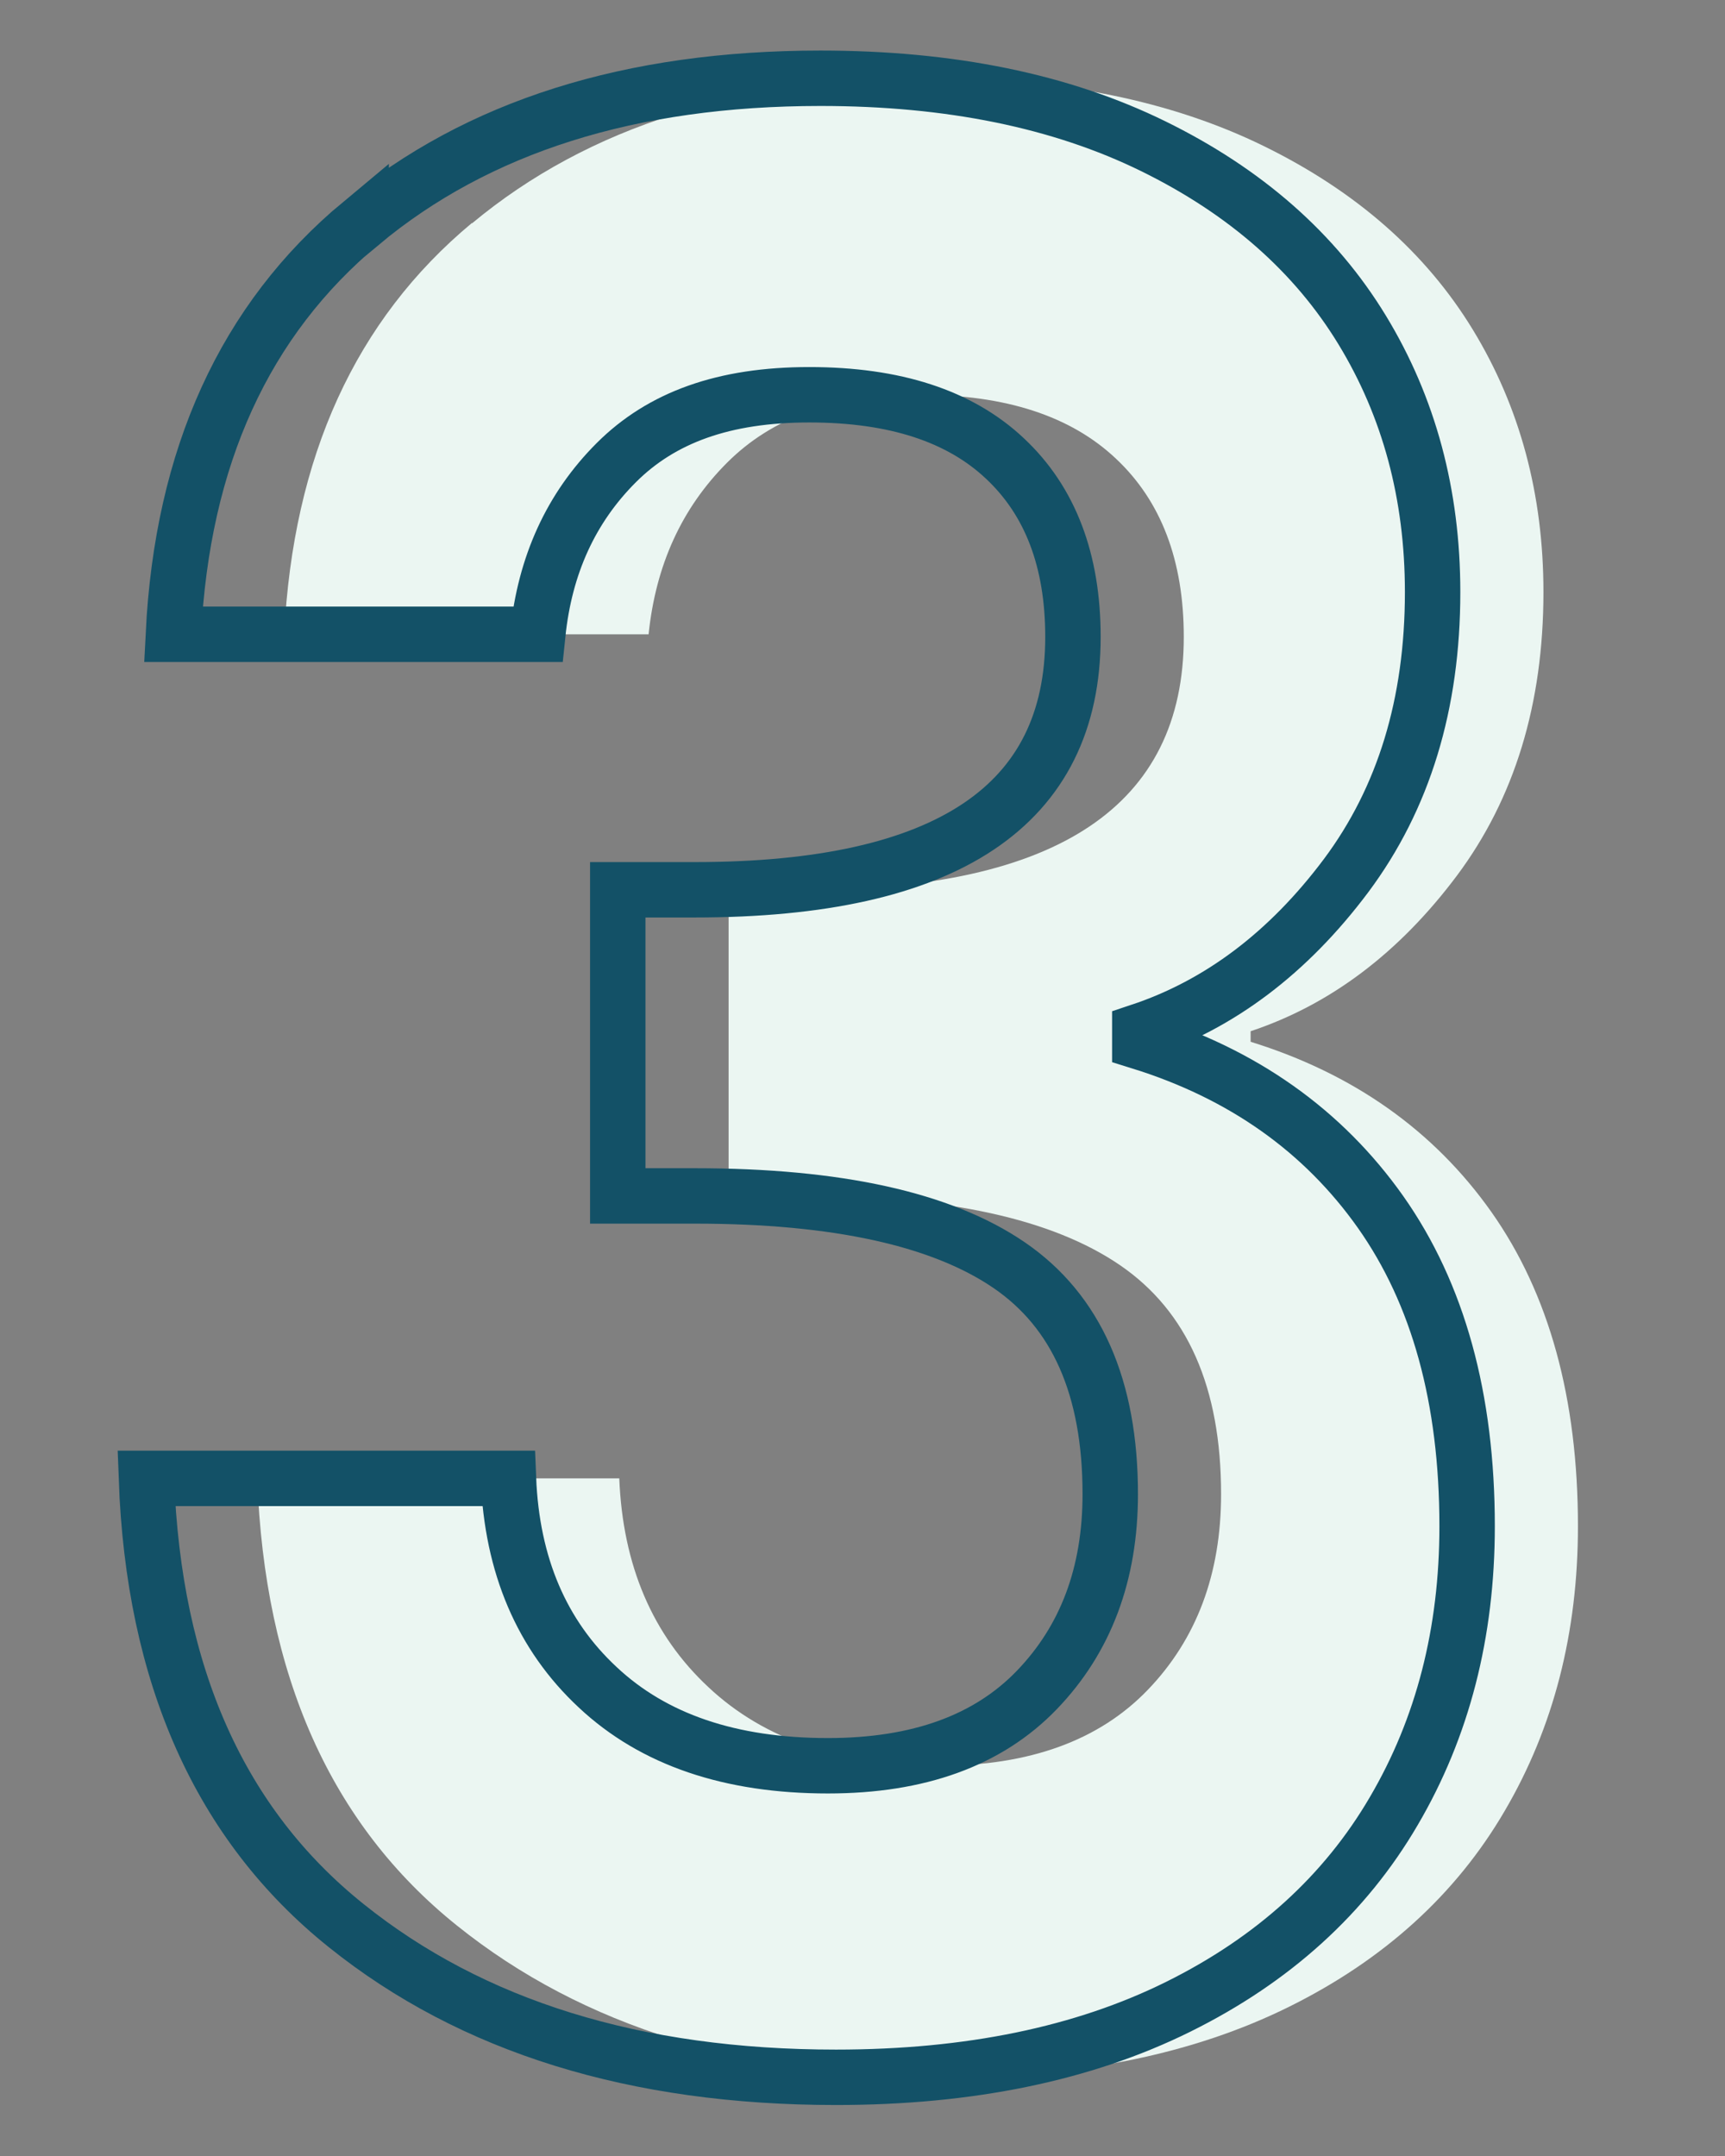 <svg xmlns="http://www.w3.org/2000/svg" width="80" height="100" viewBox="0 0 80 100"><rect x="0" y="0" width="80" height="100" fill="#808080" stroke="none"/><path fill="#ebf6f2" d="M21.89 10.36c5.39-4.49 12.49-6.73 21.3-6.73 6.01 0 11.15 1.05 15.43 3.15 4.28 2.1 7.51 4.94 9.69 8.52 2.18 3.58 3.27 7.64 3.27 12.16 0 5.19-1.34 9.57-4.01 13.15-2.68 3.58-5.87 5.99-9.57 7.22v.49c4.77 1.48 8.5 4.12 11.17 7.9 2.67 3.79 4.01 8.64 4.01 14.57 0 4.94-1.13 9.34-3.4 13.21-2.26 3.87-5.6 6.9-10 9.08-4.4 2.18-9.69 3.27-15.87 3.27-9.3 0-16.88-2.35-22.72-7.04-5.85-4.69-8.93-11.61-9.26-20.74h16.79c.16 4.03 1.54 7.27 4.14 9.69 2.59 2.43 6.15 3.64 10.68 3.64 4.2 0 7.43-1.17 9.69-3.52s3.4-5.37 3.4-9.08c0-4.94-1.56-8.48-4.69-10.62-3.13-2.14-7.99-3.21-14.57-3.21h-3.58v-14.2h3.58c11.69 0 17.53-3.91 17.53-11.73 0-3.54-1.05-6.3-3.15-8.27-2.1-1.98-5.12-2.96-9.08-2.96s-6.85 1.05-8.95 3.15c-2.1 2.1-3.31 4.75-3.64 7.96h-16.9c.41-8.23 3.31-14.59 8.71-19.08Z"/><path fill="none" stroke="#135167" stroke-miterlimit="10" stroke-width="2.57" d="M16.75 10.36c5.39-4.49 12.49-6.73 21.3-6.73 6.01 0 11.15 1.05 15.43 3.15 4.28 2.1 7.51 4.94 9.69 8.52 2.18 3.58 3.27 7.64 3.27 12.16 0 5.19-1.34 9.57-4.01 13.15-2.68 3.58-5.87 5.99-9.57 7.22v.49c4.77 1.48 8.5 4.12 11.17 7.9 2.67 3.79 4.01 8.64 4.01 14.57 0 4.94-1.13 9.34-3.4 13.21-2.26 3.87-5.6 6.9-10 9.08-4.4 2.18-9.69 3.27-15.87 3.27-9.3 0-16.88-2.35-22.72-7.04-5.85-4.69-8.93-11.61-9.26-20.74h16.79c.16 4.03 1.54 7.27 4.14 9.69 2.59 2.43 6.15 3.64 10.68 3.64 4.2 0 7.43-1.17 9.69-3.52s3.4-5.37 3.4-9.08c0-4.94-1.56-8.48-4.69-10.62-3.13-2.14-7.99-3.21-14.57-3.21h-3.58v-14.2h3.58c11.69 0 17.53-3.91 17.53-11.73 0-3.54-1.05-6.3-3.15-8.27-2.1-1.98-5.12-2.96-9.08-2.96s-6.85 1.05-8.95 3.15c-2.1 2.1-3.31 4.75-3.64 7.96H8.04c.41-8.23 3.31-14.59 8.71-19.08Z"/></svg>